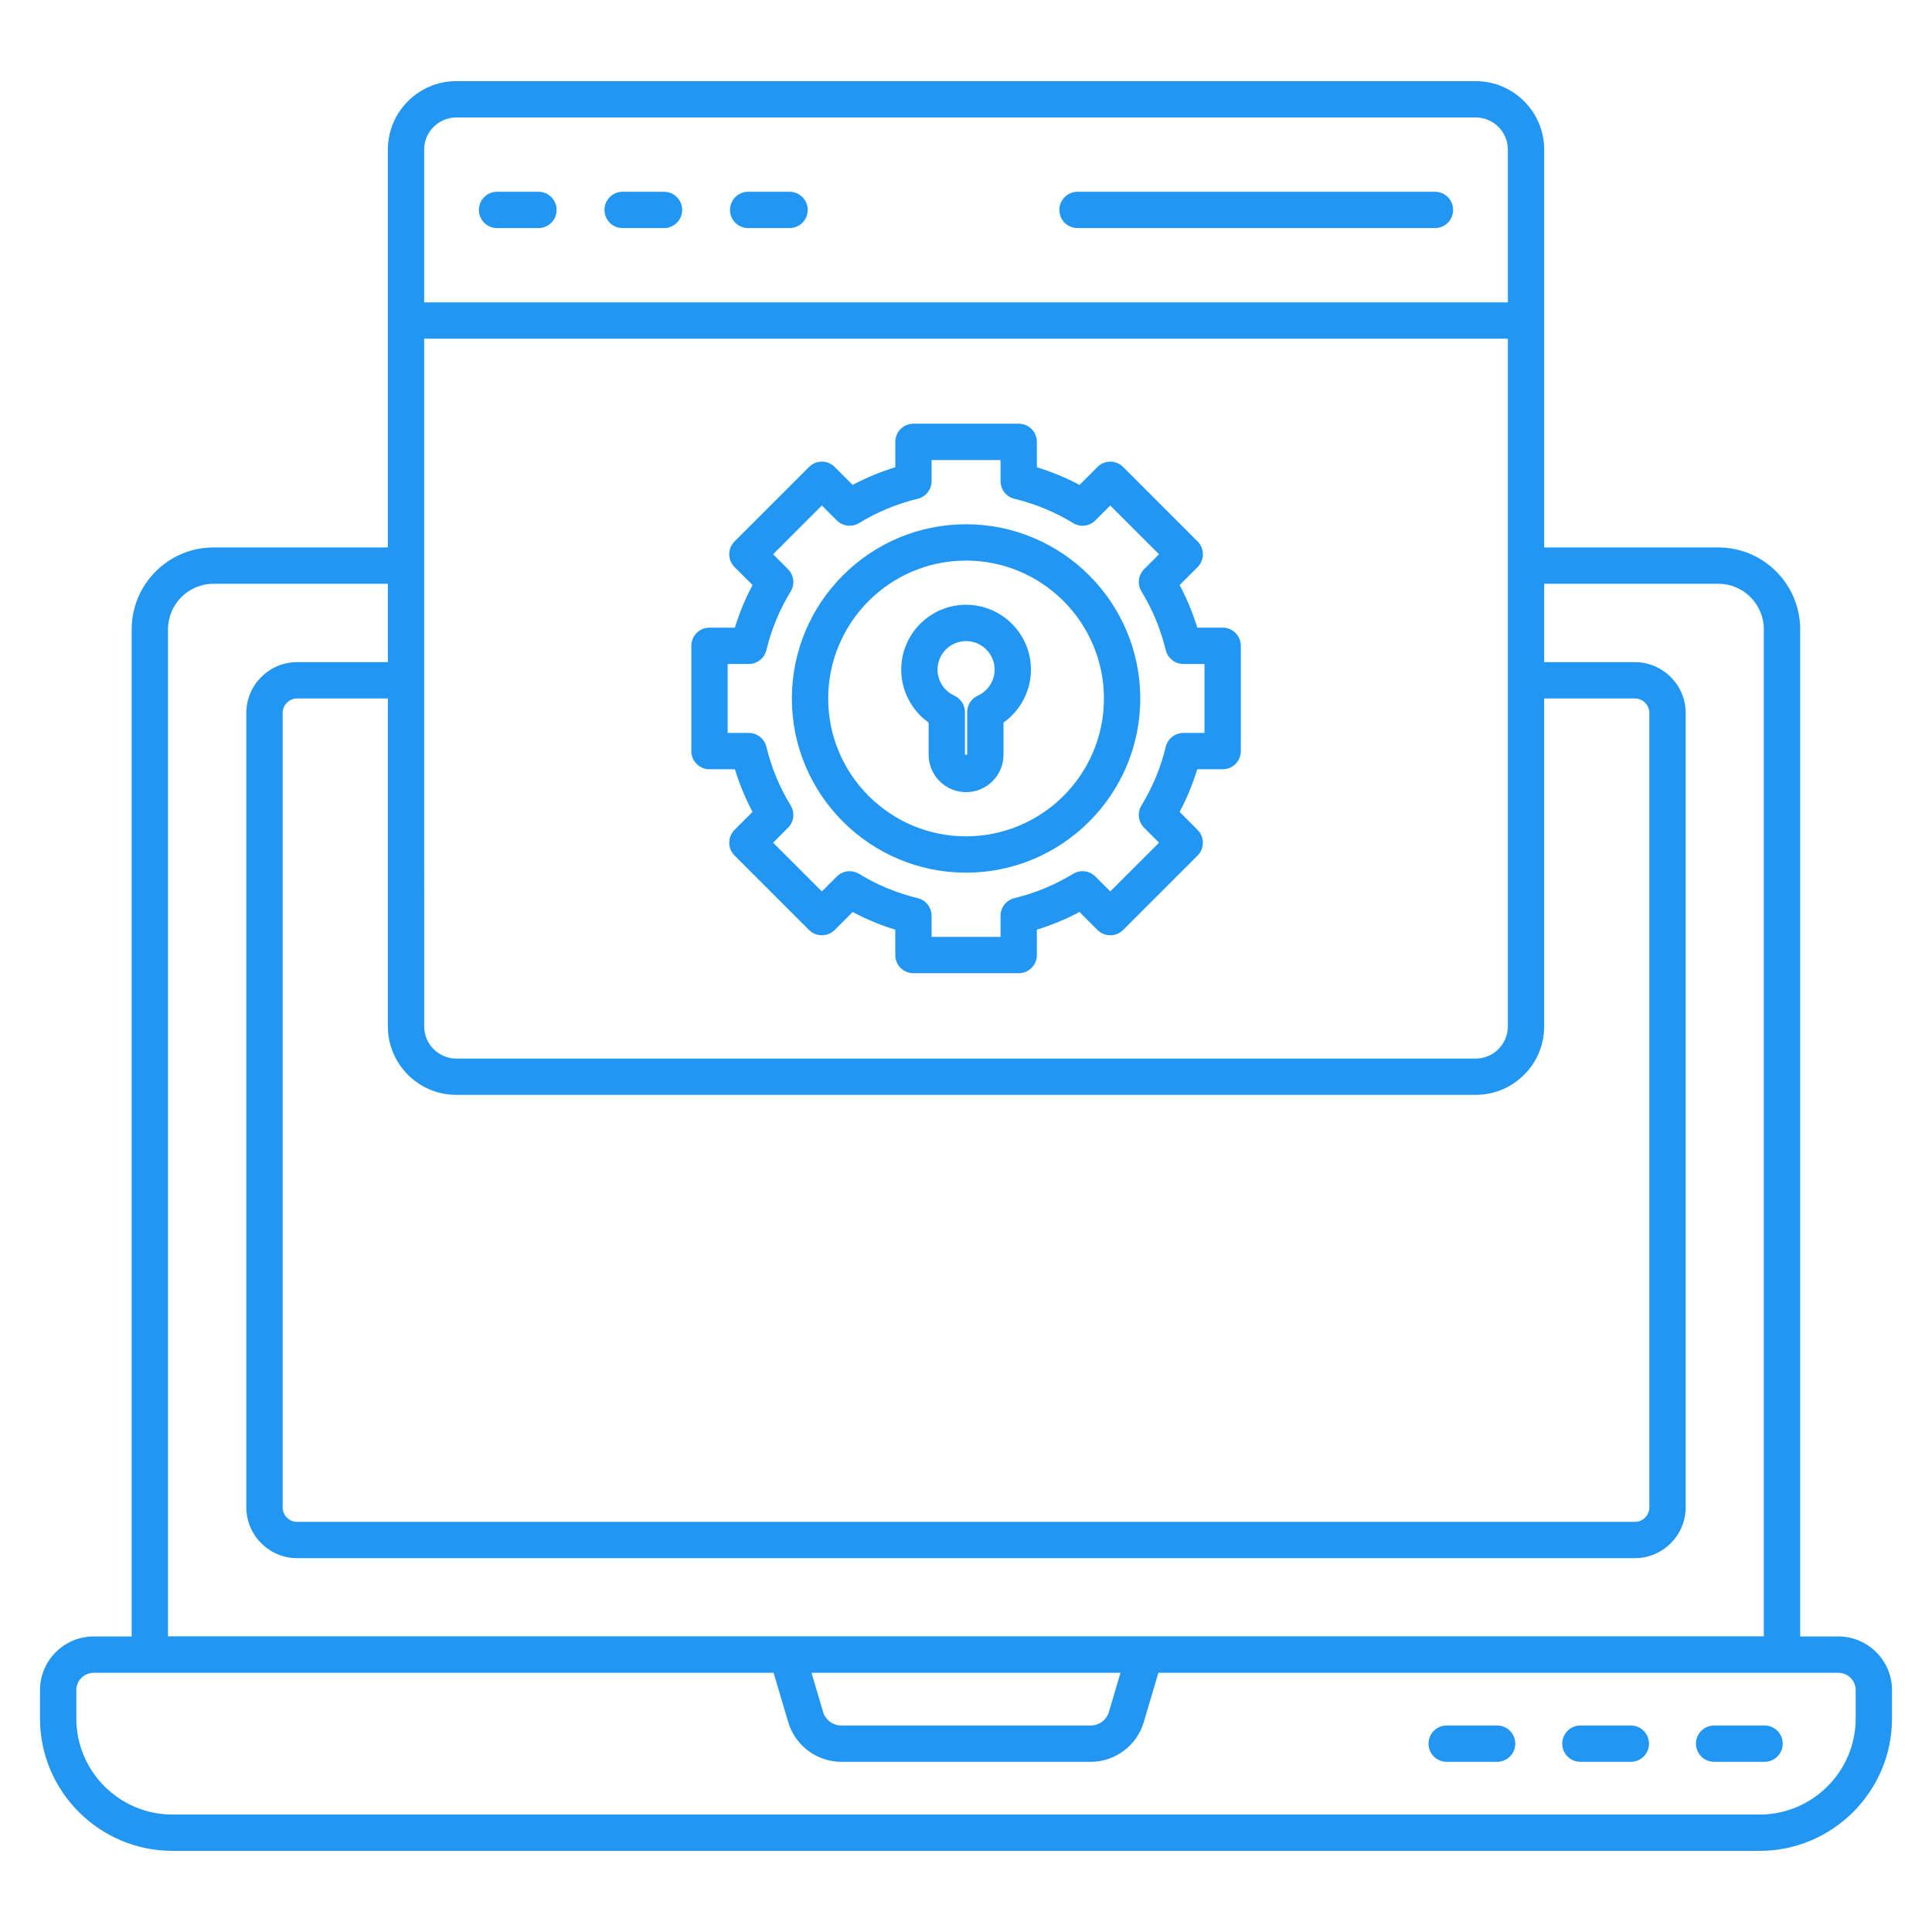 <svg width="70" height="70" viewBox="0 0 70 70" fill="none" xmlns="http://www.w3.org/2000/svg">
<path d="M66.605 59.292H65.223V22.803C65.223 21.167 63.895 19.836 62.263 19.836H55.949C55.949 9.606 55.949 13.464 55.949 5.421C55.949 4.053 54.836 2.94 53.468 2.94H16.533C15.166 2.94 14.053 4.053 14.053 5.421V19.836H7.732C6.099 19.836 4.771 21.167 4.771 22.803V59.292H3.395C2.322 59.292 1.449 60.165 1.449 61.238V62.262C1.449 64.907 3.602 67.06 6.247 67.06H63.754C66.398 67.06 68.551 64.907 68.551 62.262V61.238C68.551 60.165 67.678 59.292 66.605 59.292ZM15.368 5.421C15.368 4.778 15.891 4.256 16.533 4.256H53.468C54.11 4.256 54.633 4.778 54.633 5.421V10.956H15.368V5.421ZM15.368 12.271H54.633V37.189C54.633 37.831 54.11 38.354 53.468 38.354H16.533C15.891 38.354 15.369 37.831 15.369 37.189L15.368 12.271ZM16.533 39.669H53.468C54.836 39.669 55.948 38.557 55.948 37.19V25.307H59.233C59.523 25.307 59.759 25.543 59.759 25.832V54.613C59.759 54.904 59.523 55.14 59.233 55.14H10.766C10.476 55.14 10.241 54.904 10.241 54.613V25.832C10.241 25.543 10.476 25.307 10.766 25.307H14.053V37.189C14.053 38.557 15.166 39.669 16.533 39.669ZM6.087 22.803C6.087 21.893 6.825 21.152 7.732 21.152H14.053V23.991H10.766C9.751 23.991 8.925 24.817 8.925 25.832V54.613C8.925 55.629 9.751 56.455 10.766 56.455H59.233C60.248 56.455 61.075 55.629 61.075 54.613V25.832C61.075 24.817 60.248 23.991 59.233 23.991H55.949V21.152H62.263C63.17 21.152 63.907 21.893 63.907 22.803V59.288H6.087V22.803ZM40.598 60.608L40.177 62.029C40.091 62.317 39.822 62.518 39.522 62.518H30.478C30.178 62.518 29.908 62.316 29.822 62.028L29.402 60.608H40.598V60.608ZM67.235 62.262C67.235 64.182 65.673 65.744 63.754 65.744H6.246C4.327 65.744 2.765 64.182 2.765 62.262V61.238C2.765 60.891 3.048 60.608 3.395 60.608H28.029L28.561 62.402C28.811 63.245 29.599 63.834 30.478 63.834H39.522C40.401 63.834 41.189 63.245 41.439 62.402L41.97 60.608H66.605C66.952 60.608 67.235 60.891 67.235 61.238V62.262ZM54.901 63.176C54.901 63.54 54.606 63.834 54.243 63.834H52.416C52.052 63.834 51.758 63.54 51.758 63.176C51.758 62.812 52.052 62.518 52.416 62.518H54.243C54.606 62.518 54.901 62.812 54.901 63.176ZM59.746 63.176C59.746 63.54 59.452 63.834 59.088 63.834H57.261C56.897 63.834 56.603 63.54 56.603 63.176C56.603 62.812 56.897 62.518 57.261 62.518H59.088C59.452 62.518 59.746 62.812 59.746 63.176ZM64.591 63.176C64.591 63.54 64.297 63.834 63.933 63.834H62.106C61.742 63.834 61.448 63.54 61.448 63.176C61.448 62.812 61.742 62.518 62.106 62.518H63.933C64.297 62.518 64.591 62.812 64.591 63.176ZM20.167 7.606C20.167 7.97 19.873 8.264 19.509 8.264H18.01C17.647 8.264 17.352 7.97 17.352 7.606C17.352 7.242 17.647 6.948 18.01 6.948H19.509C19.873 6.948 20.167 7.242 20.167 7.606ZM24.716 7.606C24.716 7.97 24.421 8.264 24.058 8.264H22.559C22.195 8.264 21.901 7.97 21.901 7.606C21.901 7.242 22.195 6.948 22.559 6.948H24.058C24.421 6.948 24.716 7.242 24.716 7.606ZM29.264 7.606C29.264 7.97 28.969 8.264 28.606 8.264H27.108C26.744 8.264 26.45 7.97 26.45 7.606C26.45 7.242 26.744 6.948 27.108 6.948H28.606C28.969 6.948 29.264 7.242 29.264 7.606ZM52.649 7.606C52.649 7.97 52.355 8.264 51.991 8.264H39.041C38.677 8.264 38.383 7.97 38.383 7.606C38.383 7.242 38.677 6.948 39.041 6.948H51.991C52.355 6.948 52.649 7.242 52.649 7.606ZM25.706 27.872H26.627C26.79 28.407 27.004 28.923 27.266 29.416L26.615 30.067C26.358 30.324 26.358 30.74 26.615 30.997L29.312 33.694C29.57 33.951 29.986 33.951 30.243 33.694L30.893 33.044C31.386 33.306 31.903 33.52 32.437 33.683V34.603C32.437 34.967 32.731 35.261 33.095 35.261H36.91C37.274 35.261 37.568 34.967 37.568 34.603V33.682C38.102 33.519 38.619 33.305 39.112 33.043L39.763 33.694C40.02 33.951 40.436 33.951 40.693 33.694L43.39 30.997C43.647 30.74 43.647 30.324 43.39 30.067L42.74 29.417C43.001 28.924 43.215 28.407 43.378 27.872H44.299C44.663 27.872 44.957 27.578 44.957 27.214V23.399C44.957 23.036 44.663 22.741 44.299 22.741H43.379C43.216 22.206 43.002 21.69 42.74 21.197L43.39 20.547C43.647 20.29 43.647 19.873 43.39 19.617L40.693 16.919C40.436 16.663 40.02 16.663 39.763 16.919L39.113 17.57C38.62 17.308 38.103 17.094 37.568 16.931V16.01C37.568 15.647 37.274 15.352 36.91 15.352H33.095C32.732 15.352 32.438 15.647 32.438 16.01V16.93C31.902 17.094 31.386 17.307 30.893 17.569L30.243 16.919C29.986 16.662 29.57 16.662 29.313 16.919L26.616 19.616C26.358 19.873 26.358 20.29 26.616 20.547L27.266 21.197C27.004 21.69 26.79 22.207 26.626 22.741H25.706C25.343 22.741 25.049 23.035 25.049 23.399V27.214C25.048 27.578 25.343 27.872 25.706 27.872ZM26.364 24.057H27.129C27.433 24.057 27.697 23.849 27.768 23.553C27.949 22.803 28.245 22.089 28.647 21.43C28.805 21.171 28.766 20.837 28.55 20.622L28.011 20.082L29.777 18.315L30.318 18.855C30.534 19.071 30.867 19.109 31.126 18.951C31.782 18.55 32.497 18.253 33.249 18.072C33.545 18 33.753 17.736 33.753 17.432V16.669H36.252V17.433C36.252 17.737 36.46 18.001 36.756 18.072C37.508 18.254 38.222 18.55 38.879 18.951C39.136 19.11 39.472 19.071 39.687 18.855L40.227 18.315L41.994 20.082L41.454 20.622C41.239 20.837 41.2 21.172 41.359 21.43C41.76 22.087 42.056 22.801 42.237 23.553C42.309 23.849 42.573 24.057 42.877 24.057H43.641V26.556H42.876C42.572 26.556 42.308 26.765 42.237 27.06C42.055 27.812 41.759 28.527 41.358 29.183C41.199 29.442 41.239 29.776 41.454 29.991L41.994 30.532L40.227 32.298L39.687 31.758C39.472 31.542 39.136 31.503 38.879 31.662C38.221 32.064 37.507 32.359 36.756 32.541C36.46 32.612 36.252 32.877 36.252 33.18V33.945H33.753V33.18C33.753 32.877 33.545 32.612 33.249 32.541C32.499 32.36 31.784 32.065 31.126 31.662C30.867 31.504 30.534 31.542 30.318 31.759L29.777 32.298L28.011 30.532L28.551 29.991C28.766 29.777 28.805 29.443 28.648 29.183C28.245 28.525 27.95 27.811 27.768 27.06C27.697 26.764 27.433 26.556 27.129 26.556H26.364V24.057ZM35.001 31.618C38.482 31.618 41.314 28.788 41.314 25.309C41.314 21.827 38.482 18.995 35.001 18.995C31.522 18.995 28.691 21.827 28.691 25.309C28.691 28.788 31.522 31.618 35.001 31.618ZM35.001 20.311C37.756 20.311 39.998 22.553 39.998 25.309C39.998 28.062 37.756 30.302 35.001 30.302C32.247 30.302 30.007 28.062 30.007 25.309C30.007 22.553 32.247 20.311 35.001 20.311ZM33.646 26.18V27.345C33.646 28.093 34.254 28.701 35.003 28.701C35.75 28.701 36.359 28.093 36.359 27.345V26.18C36.974 25.744 37.353 25.03 37.353 24.262C37.353 22.966 36.298 21.912 35.003 21.912C33.707 21.912 32.653 22.966 32.653 24.262C32.653 25.03 33.032 25.744 33.646 26.18ZM35.003 23.228C35.573 23.228 36.037 23.692 36.037 24.262C36.037 24.666 35.798 25.036 35.428 25.205C35.193 25.312 35.043 25.546 35.043 25.803V27.345H34.962V25.803C34.962 25.546 34.812 25.312 34.577 25.205C34.207 25.036 33.968 24.666 33.968 24.262C33.968 23.692 34.432 23.228 35.003 23.228Z" fill="#2196F3"/>
</svg>
